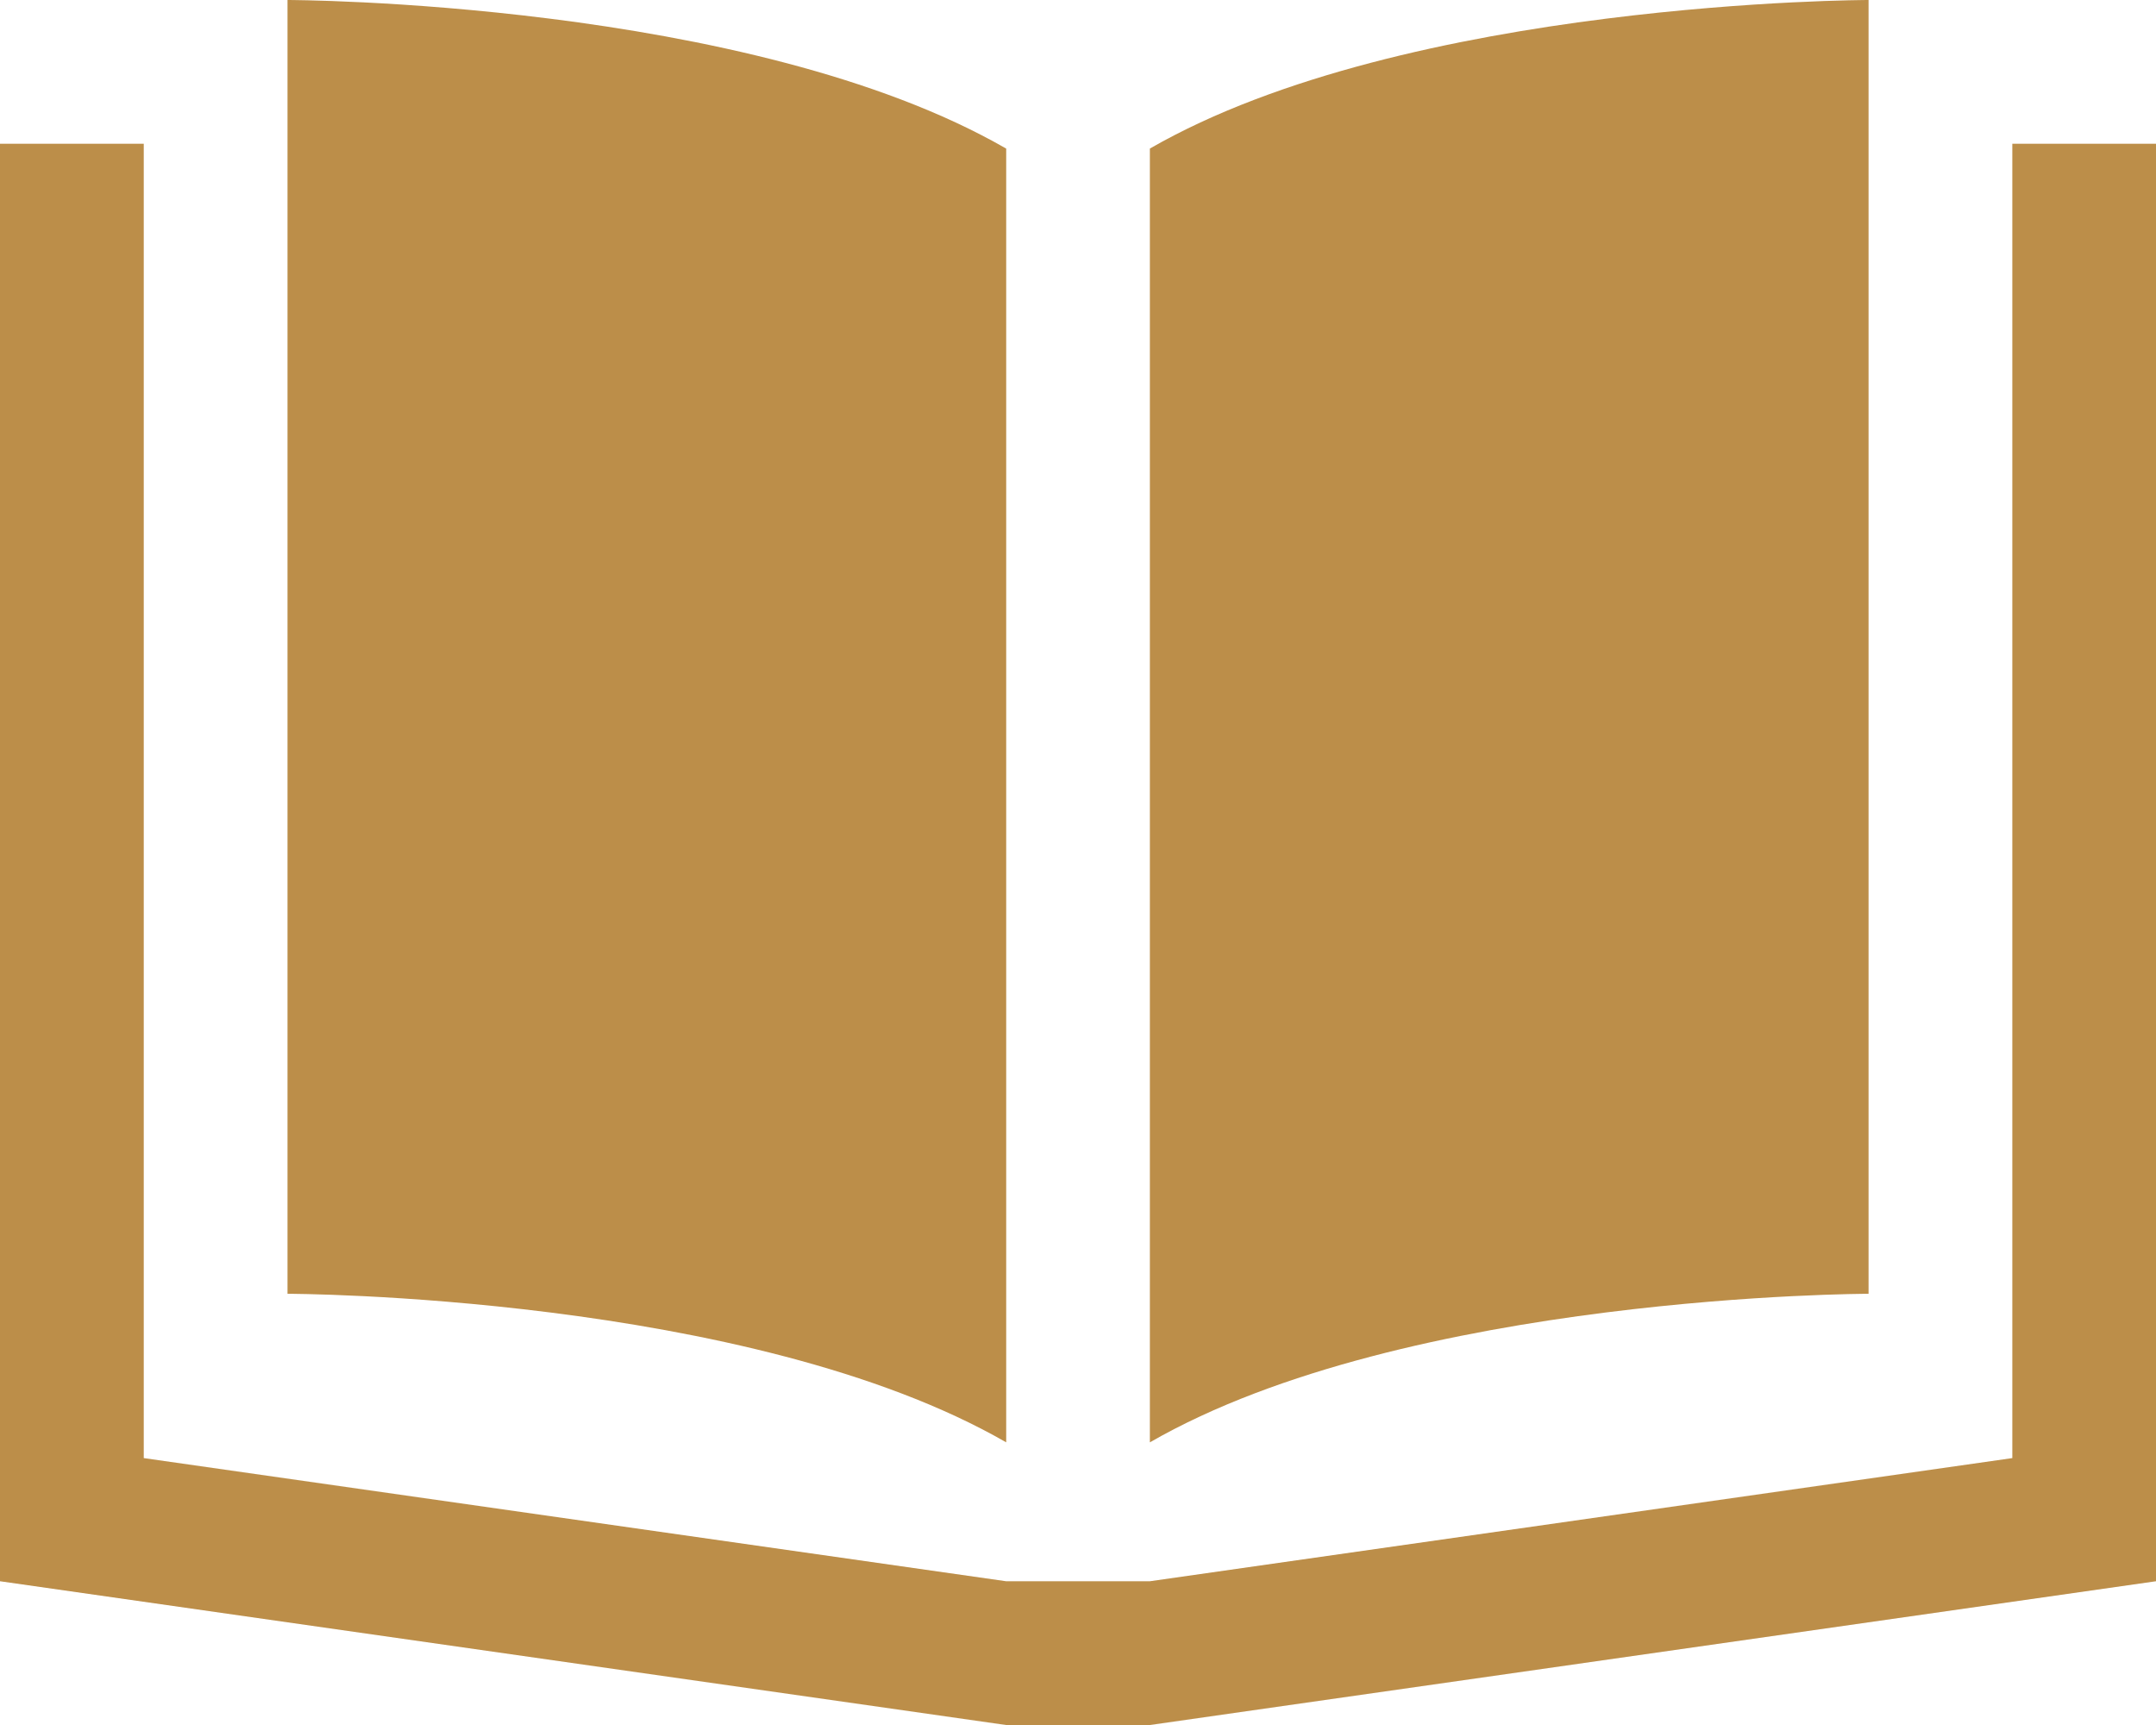 <?xml version="1.0" encoding="UTF-8"?><svg id="a" xmlns="http://www.w3.org/2000/svg" viewBox="0 0 283.46 226.77"><path d="M132.28,19.53C98.46.05,37.8,0,37.8,0v170.08s60.66.05,94.49,19.53V19.53Z" style="fill:#bc8e49;"/><path d="M245.67,0s-60.66.05-94.49,19.53v170.08c33.83-19.48,94.49-19.53,94.49-19.53V0Z" style="fill:#bc8e49;"/><polygon points="264.57 18.9 264.57 191.68 151.18 207.87 132.28 207.87 18.9 191.68 18.9 18.9 0 18.9 0 188.98 0 207.87 132.28 226.77 151.18 226.77 283.46 207.87 283.46 188.98 283.46 18.9 264.57 18.9" style="fill:#bc8e49;"/></svg>